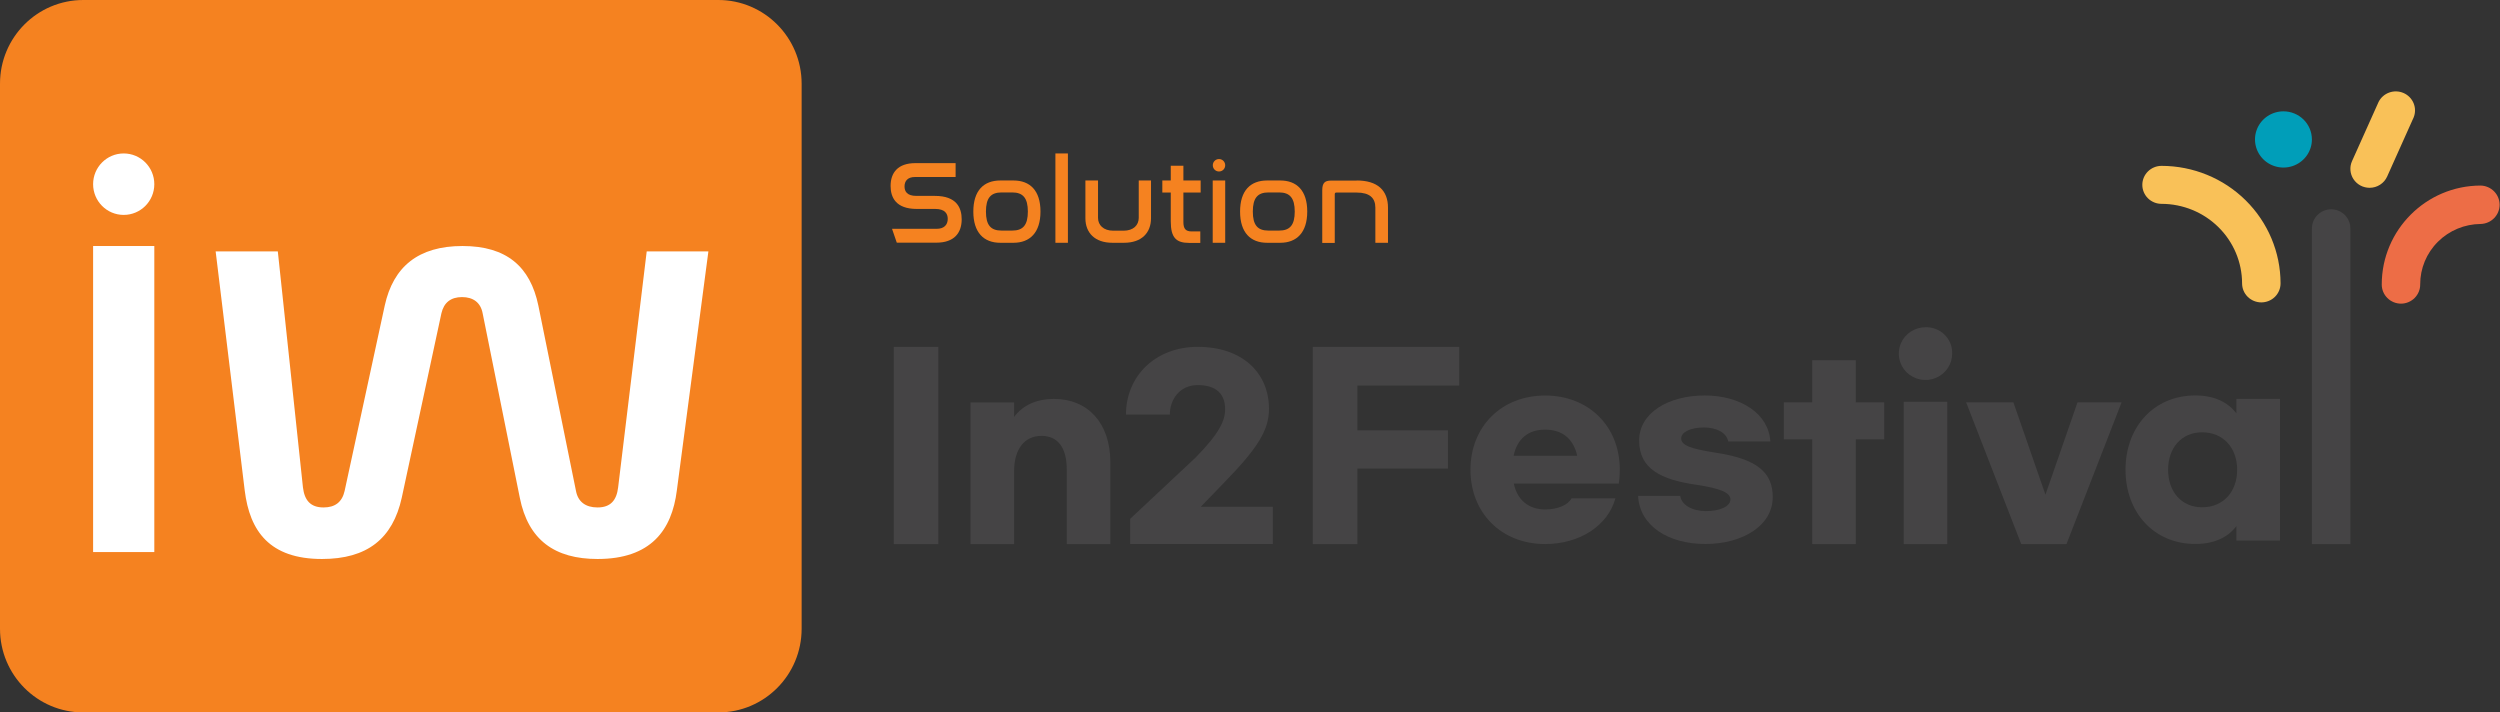 <svg xmlns="http://www.w3.org/2000/svg" width="193" height="55" viewBox="0 0 193 55" fill="none"><rect x="0" y="0" width="193" height="55" fill="#333333" stroke="none"/><g clip-path="url(#clip0_938_4964)"><path d="M55.451 55H6.435C2.877 55 0 52.11 0 48.537V6.463C0 2.89 2.877 0 6.435 0H55.451C58.999 0 61.886 2.89 61.886 6.463V48.537C61.886 52.11 59.008 55 55.451 55Z" fill="#F58220"></path><path d="M11.913 18.992H7.188V42.619H11.913V18.992Z" fill="white"></path><path d="M21.447 19.408L23.387 37.624C23.506 38.621 23.966 39.175 24.977 39.175C25.869 39.175 26.411 38.76 26.604 37.901L29.702 23.59C30.364 20.58 32.304 18.992 35.705 18.992C39.106 18.992 40.936 20.58 41.561 23.59L44.466 37.901C44.622 38.732 45.201 39.175 46.13 39.175C47.141 39.175 47.601 38.621 47.72 37.624L49.926 19.408H54.688L52.252 37.864C51.866 40.939 50.239 43.154 46.13 43.154C42.839 43.154 40.779 41.705 40.127 38.418L37.259 24.181C37.102 23.35 36.523 22.935 35.668 22.935C34.813 22.935 34.271 23.35 34.078 24.181L31.017 38.418C30.318 41.594 28.342 43.154 24.858 43.154C20.822 43.154 19.278 41.013 18.892 37.864L16.648 19.408H21.456H21.447Z" fill="white"></path><path d="M11.913 14.219C11.913 15.53 10.855 16.591 9.55 16.591C8.245 16.591 7.188 15.53 7.188 14.219C7.188 12.908 8.245 11.846 9.55 11.846C10.855 11.846 11.913 12.908 11.913 14.219Z" fill="white"></path><path d="M78.239 13.933H77.227C75.94 13.933 75.141 14.717 75.141 16.333C75.141 17.949 75.94 18.743 77.227 18.743H78.239C79.507 18.743 80.325 17.958 80.325 16.333C80.325 14.708 79.516 13.933 78.239 13.933ZM78.147 17.801H77.319C76.483 17.801 76.115 17.377 76.115 16.333C76.115 15.29 76.483 14.856 77.319 14.856H78.147C78.974 14.856 79.351 15.29 79.351 16.333C79.351 17.377 78.974 17.801 78.147 17.801Z" fill="#F58220"></path><path d="M82.442 11.846H81.477V18.743H82.442V11.846Z" fill="#F58220"></path><path d="M84.767 13.933V16.813C84.767 17.377 85.181 17.81 85.953 17.81H86.735C87.498 17.81 87.911 17.386 87.911 16.813V13.933H88.858V16.85C88.858 17.958 88.15 18.743 86.771 18.743H85.88C84.51 18.743 83.793 17.958 83.793 16.85V13.933H84.767Z" fill="#F58220"></path><path d="M90.383 13.932V12.797H91.358V13.932H92.691V14.865H91.358V17.145C91.358 17.681 91.551 17.866 92.001 17.866H92.663V18.752H91.799C90.806 18.752 90.383 18.355 90.383 17.09V14.865H89.731V13.932H90.383Z" fill="#F58220"></path><path d="M94.586 13.933H93.621V18.743H94.586V13.933Z" fill="#F58220"></path><path d="M98.832 13.933H97.821C96.534 13.933 95.734 14.717 95.734 16.333C95.734 17.949 96.534 18.743 97.821 18.743H98.832C100.101 18.743 100.919 17.958 100.919 16.333C100.919 14.708 100.11 13.933 98.832 13.933ZM98.75 17.801H97.922C97.086 17.801 96.718 17.377 96.718 16.333C96.718 15.29 97.086 14.856 97.922 14.856H98.75C99.577 14.856 99.954 15.29 99.954 16.333C99.954 17.377 99.577 17.801 98.75 17.801Z" fill="#F58220"></path><path d="M104.735 13.933C106.362 13.933 107.153 14.708 107.153 16.038V18.743H106.178V16.038C106.178 15.281 105.737 14.865 104.735 14.865H103.163C103.08 14.865 103.043 14.911 103.043 15.004V18.752H102.078V14.69C102.078 14.127 102.271 13.942 102.749 13.942H104.735V13.933Z" fill="#F58220"></path><path d="M94.107 13.239C93.84 13.239 93.629 13.027 93.629 12.759C93.629 12.492 93.84 12.279 94.107 12.279C94.374 12.279 94.585 12.492 94.585 12.759C94.585 13.027 94.374 13.239 94.107 13.239Z" fill="#F58220"></path><path d="M72.174 15.123H70.74C70.022 15.123 69.829 14.773 69.829 14.394C69.829 13.969 70.078 13.665 70.629 13.665H73.773V12.594H70.666C69.305 12.594 68.754 13.342 68.754 14.357C68.754 15.216 69.14 16.13 70.776 16.13H72.201C72.955 16.13 73.166 16.499 73.166 16.896C73.166 17.339 72.9 17.663 72.321 17.663H68.864L69.232 18.734H72.284C73.681 18.734 74.242 17.967 74.242 16.933C74.242 16.047 73.856 15.123 72.174 15.123Z" fill="#F58220"></path><g clip-path="url(#clip1_938_4964)"><path d="M72.44 26.783H69V42.001H72.44V26.783Z" fill="#454445"></path><path d="M82.353 36.231V42H85.718V35.672C85.718 32.647 83.961 30.798 81.389 30.798C79.972 30.798 78.952 31.302 78.289 32.187V31.066H74.926V42.008H78.289V36.376C78.289 34.678 79.083 33.648 80.406 33.648C81.673 33.653 82.353 34.568 82.353 36.231Z" fill="#454445"></path><path d="M92.698 39.125L94.487 37.273C97.19 34.51 97.965 33.145 97.965 31.562C97.965 28.799 95.923 26.777 92.464 26.777C89.213 26.777 86.926 29.018 86.926 32.006H90.31C90.31 30.849 91.066 29.728 92.464 29.728C93.958 29.728 94.581 30.475 94.581 31.596C94.581 32.454 94.147 33.448 92.294 35.329L87.248 40.054V41.995H98.266V39.125H92.698Z" fill="#454445"></path><path d="M101.348 42H104.788V36.175H111.781V33.224H104.788V29.77H112.649V26.783H101.348V42Z" fill="#454445"></path><path d="M119.284 30.535C115.902 30.535 113.52 32.944 113.52 36.267C113.52 39.59 115.902 42 119.284 42C121.968 42 124.142 40.563 124.709 38.471H121.325C121.042 38.995 120.248 39.33 119.284 39.33C118.017 39.33 117.13 38.601 116.866 37.332H124.973C125.024 36.98 125.049 36.624 125.049 36.267C125.049 32.926 122.668 30.535 119.284 30.535ZM116.849 35.185C117.132 33.878 117.963 33.168 119.286 33.168C120.609 33.168 121.473 33.878 121.762 35.185H116.849Z" fill="#454445"></path><path d="M132.413 34.942C130.524 34.644 129.787 34.382 129.787 33.842C129.787 33.356 130.524 33.001 131.545 33.001C132.527 33.001 133.302 33.411 133.419 34.081H136.671C136.539 31.92 134.365 30.531 131.606 30.531C128.793 30.531 126.541 31.876 126.541 34.005C126.541 36.226 128.279 37.029 130.926 37.421C132.834 37.702 133.59 38.038 133.59 38.56C133.59 39.082 132.796 39.457 131.715 39.457C130.634 39.457 129.825 38.994 129.711 38.281H126.461C126.573 40.577 128.767 41.996 131.657 41.996C134.469 41.996 136.855 40.614 136.855 38.373C136.855 36.492 135.683 35.428 132.413 34.942Z" fill="#454445"></path><path d="M143.268 27.81H139.903V31.058H137.711V33.915H139.903V42H143.268V33.915H145.46V31.058H143.268V27.81Z" fill="#454445"></path><path d="M148.648 25.264C148.241 25.263 147.842 25.383 147.503 25.606C147.164 25.829 146.899 26.147 146.743 26.519C146.587 26.891 146.546 27.301 146.625 27.696C146.705 28.091 146.901 28.454 147.189 28.738C147.477 29.023 147.844 29.217 148.244 29.296C148.644 29.375 149.058 29.334 149.435 29.18C149.811 29.026 150.133 28.765 150.36 28.431C150.586 28.096 150.707 27.702 150.707 27.299C150.716 27.03 150.669 26.761 150.569 26.511C150.468 26.26 150.317 26.032 150.124 25.841C149.931 25.65 149.701 25.5 149.447 25.401C149.193 25.302 148.921 25.255 148.648 25.264Z" fill="#454445"></path><path d="M150.328 31.021H146.965V42H150.328V31.021Z" fill="#454445"></path><path d="M157.909 38.191L155.433 31.059H151.785L156.038 42H159.534L163.787 31.059H160.384L157.909 38.191Z" fill="#454445"></path><path d="M172.651 31.918C171.99 31.04 170.933 30.529 169.477 30.529C166.302 30.529 164.09 32.939 164.09 36.261C164.09 39.584 166.302 41.994 169.477 41.994C170.931 41.994 171.99 41.489 172.651 40.612V41.733H176.016V30.798H172.651V31.918ZM170.006 39.162C168.4 39.162 167.378 37.949 167.378 36.268C167.378 34.587 168.4 33.374 170.006 33.374C171.65 33.374 172.709 34.587 172.709 36.268C172.709 37.949 171.65 39.162 170.006 39.162Z" fill="#454445"></path><path d="M174.573 23.345C174.179 23.345 173.802 23.19 173.524 22.915C173.245 22.64 173.089 22.267 173.089 21.878C173.087 20.25 172.431 18.689 171.265 17.538C170.1 16.386 168.519 15.739 166.871 15.737C166.477 15.737 166.1 15.583 165.821 15.308C165.543 15.033 165.387 14.66 165.387 14.271C165.387 13.882 165.543 13.509 165.821 13.234C166.1 12.959 166.477 12.805 166.871 12.805C169.307 12.807 171.642 13.763 173.364 15.464C175.087 17.166 176.056 19.472 176.059 21.878C176.059 22.071 176.02 22.262 175.946 22.44C175.871 22.618 175.762 22.78 175.624 22.916C175.486 23.052 175.322 23.16 175.142 23.233C174.961 23.307 174.768 23.345 174.573 23.345Z" fill="#F9C158"></path><path d="M185.355 23.442C185.159 23.441 184.965 23.402 184.785 23.327C184.604 23.252 184.44 23.142 184.302 23.004C184.164 22.867 184.055 22.703 183.981 22.524C183.907 22.345 183.87 22.153 183.871 21.959C183.871 17.75 187.308 14.325 191.517 14.325C191.907 14.338 192.276 14.499 192.547 14.776C192.818 15.053 192.97 15.423 192.97 15.808C192.97 16.193 192.818 16.563 192.547 16.839C192.276 17.116 191.907 17.278 191.517 17.29C190.271 17.298 189.078 17.794 188.201 18.669C187.324 19.544 186.835 20.727 186.839 21.959C186.841 22.153 186.803 22.345 186.729 22.524C186.655 22.703 186.546 22.867 186.409 23.004C186.271 23.142 186.107 23.252 185.926 23.327C185.745 23.402 185.551 23.441 185.355 23.442Z" fill="#ED6D46"></path><path d="M182.933 14.498C182.686 14.498 182.442 14.437 182.225 14.321C182.008 14.204 181.824 14.036 181.689 13.831C181.554 13.627 181.474 13.392 181.454 13.149C181.434 12.905 181.476 12.661 181.577 12.438L183.625 7.872C183.794 7.533 184.09 7.272 184.45 7.143C184.81 7.015 185.206 7.028 185.556 7.181C185.906 7.334 186.183 7.615 186.328 7.964C186.474 8.314 186.477 8.706 186.337 9.058L184.289 13.626C184.173 13.886 183.983 14.107 183.742 14.261C183.501 14.416 183.22 14.498 182.933 14.498Z" fill="#F9C158"></path><path d="M178.479 10.755C178.481 11.185 178.354 11.606 178.113 11.964C177.873 12.322 177.531 12.601 177.13 12.767C176.728 12.933 176.286 12.977 175.86 12.894C175.433 12.812 175.041 12.606 174.733 12.303C174.424 11.999 174.214 11.613 174.129 11.191C174.043 10.77 174.086 10.334 174.252 9.936C174.418 9.539 174.7 9.2 175.061 8.961C175.423 8.722 175.848 8.595 176.283 8.595C176.863 8.595 177.42 8.823 177.832 9.227C178.244 9.632 178.476 10.182 178.479 10.755Z" fill="#009EB9"></path><path d="M179.965 16.157C179.769 16.158 179.575 16.197 179.394 16.272C179.214 16.347 179.05 16.457 178.912 16.594C178.774 16.732 178.665 16.895 178.591 17.074C178.517 17.253 178.479 17.445 178.48 17.639V42H181.449V17.631C181.449 17.242 181.293 16.868 181.015 16.592C180.737 16.316 180.359 16.159 179.965 16.157Z" fill="#454445"></path></g></g><defs><clipPath id="clip0_938_4964"><rect width="193" height="55" fill="white"></rect></clipPath><clipPath id="clip1_938_4964"><rect width="124" height="35" fill="white" transform="translate(69 7)"></rect></clipPath></defs></svg>